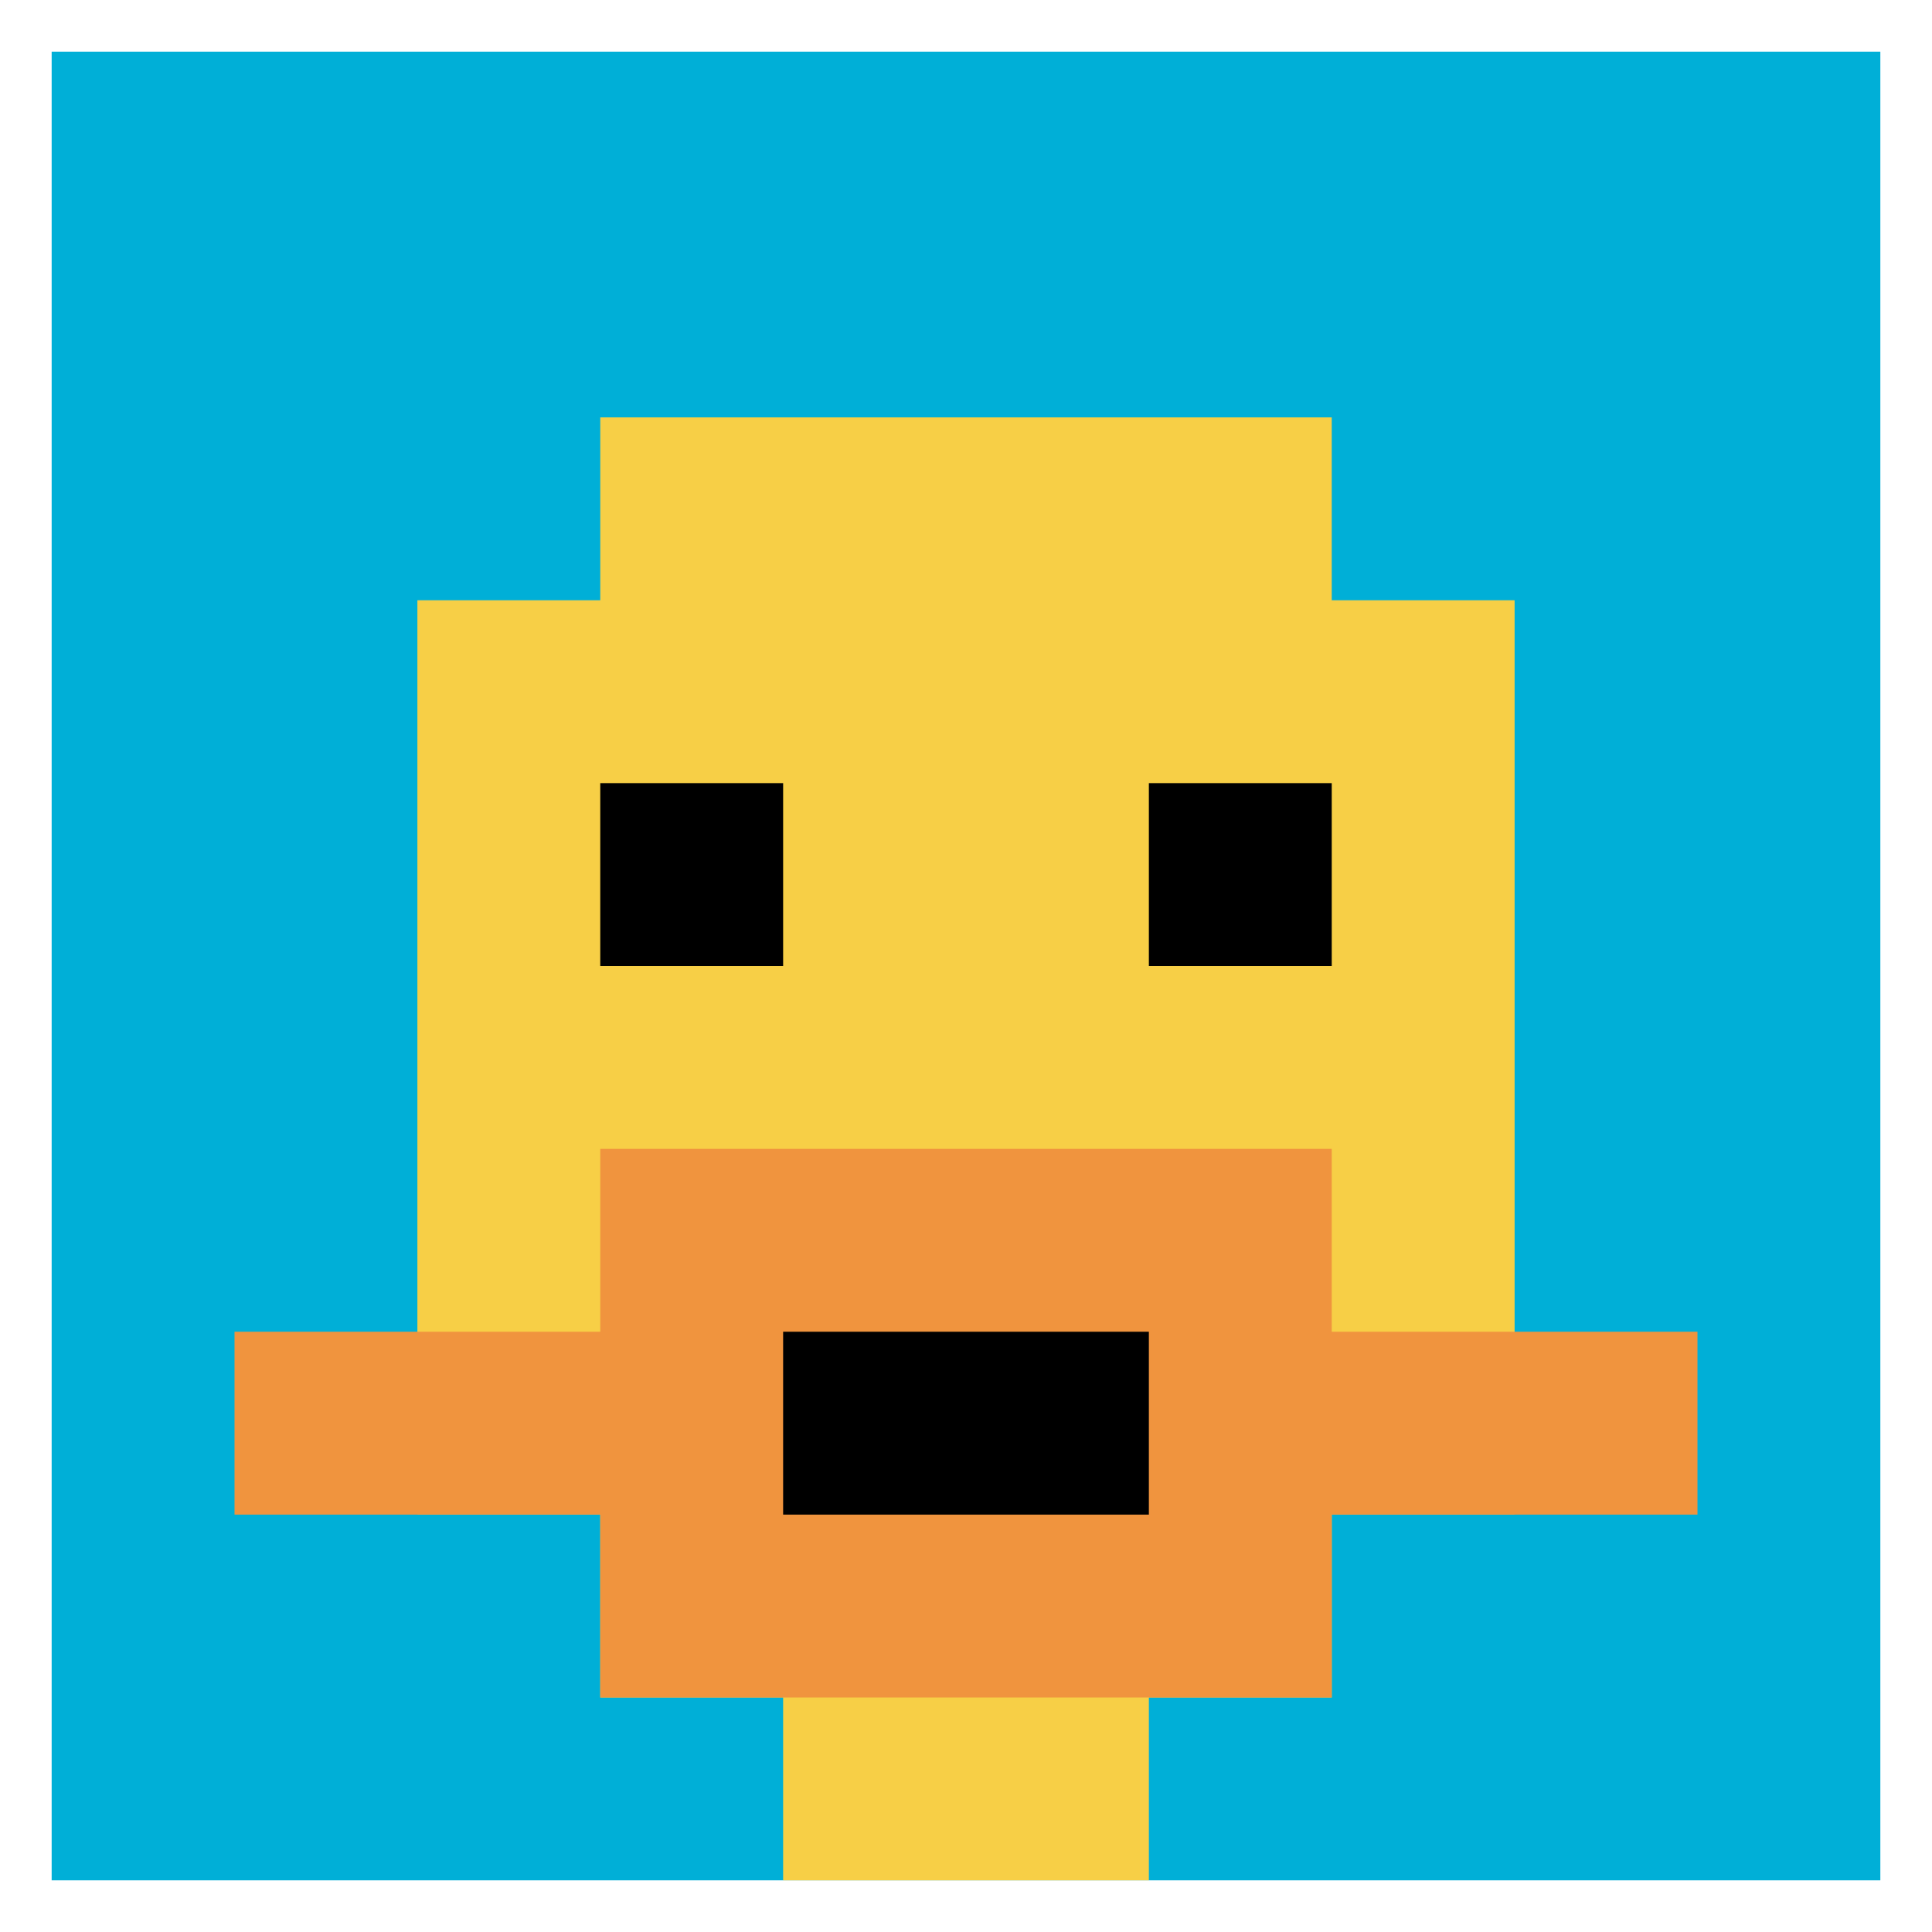 <svg xmlns="http://www.w3.org/2000/svg" version="1.1" width="935" height="935"><title>'goose-pfp-304795' by Dmitri Cherniak</title><desc>seed=304795
backgroundColor=#ffffff
padding=5
innerPadding=25
timeout=1000
dimension=1
border=false
Save=function(){return n.handleSave()}
frame=5

Rendered at Sun Sep 08 2024 10:35:34 GMT+1000 (Australian Eastern Standard Time)
Generated in &lt;1ms
</desc><defs></defs><rect width="100%" height="100%" fill="#ffffff"></rect><g><g id="0-0"><rect x="25" y="25" height="885" width="885" fill="#00AFD7"></rect><g><rect id="25-25-3-2-4-7" x="290.5" y="202" width="354" height="619.5" fill="#F7CF46"></rect><rect id="25-25-2-3-6-5" x="202" y="290.5" width="531" height="442.5" fill="#F7CF46"></rect><rect id="25-25-4-8-2-2" x="379" y="733" width="177" height="177" fill="#F7CF46"></rect><rect id="25-25-1-7-8-1" x="113.5" y="644.5" width="708" height="88.5" fill="#F0943E"></rect><rect id="25-25-3-6-4-3" x="290.5" y="556" width="354" height="265.5" fill="#F0943E"></rect><rect id="25-25-4-7-2-1" x="379" y="644.5" width="177" height="88.5" fill="#000000"></rect><rect id="25-25-3-4-1-1" x="290.5" y="379" width="88.5" height="88.5" fill="#000000"></rect><rect id="25-25-6-4-1-1" x="556" y="379" width="88.5" height="88.5" fill="#000000"></rect></g><rect x="25" y="25" stroke="white" stroke-width="0" height="885" width="885" fill="none"></rect></g></g></svg>